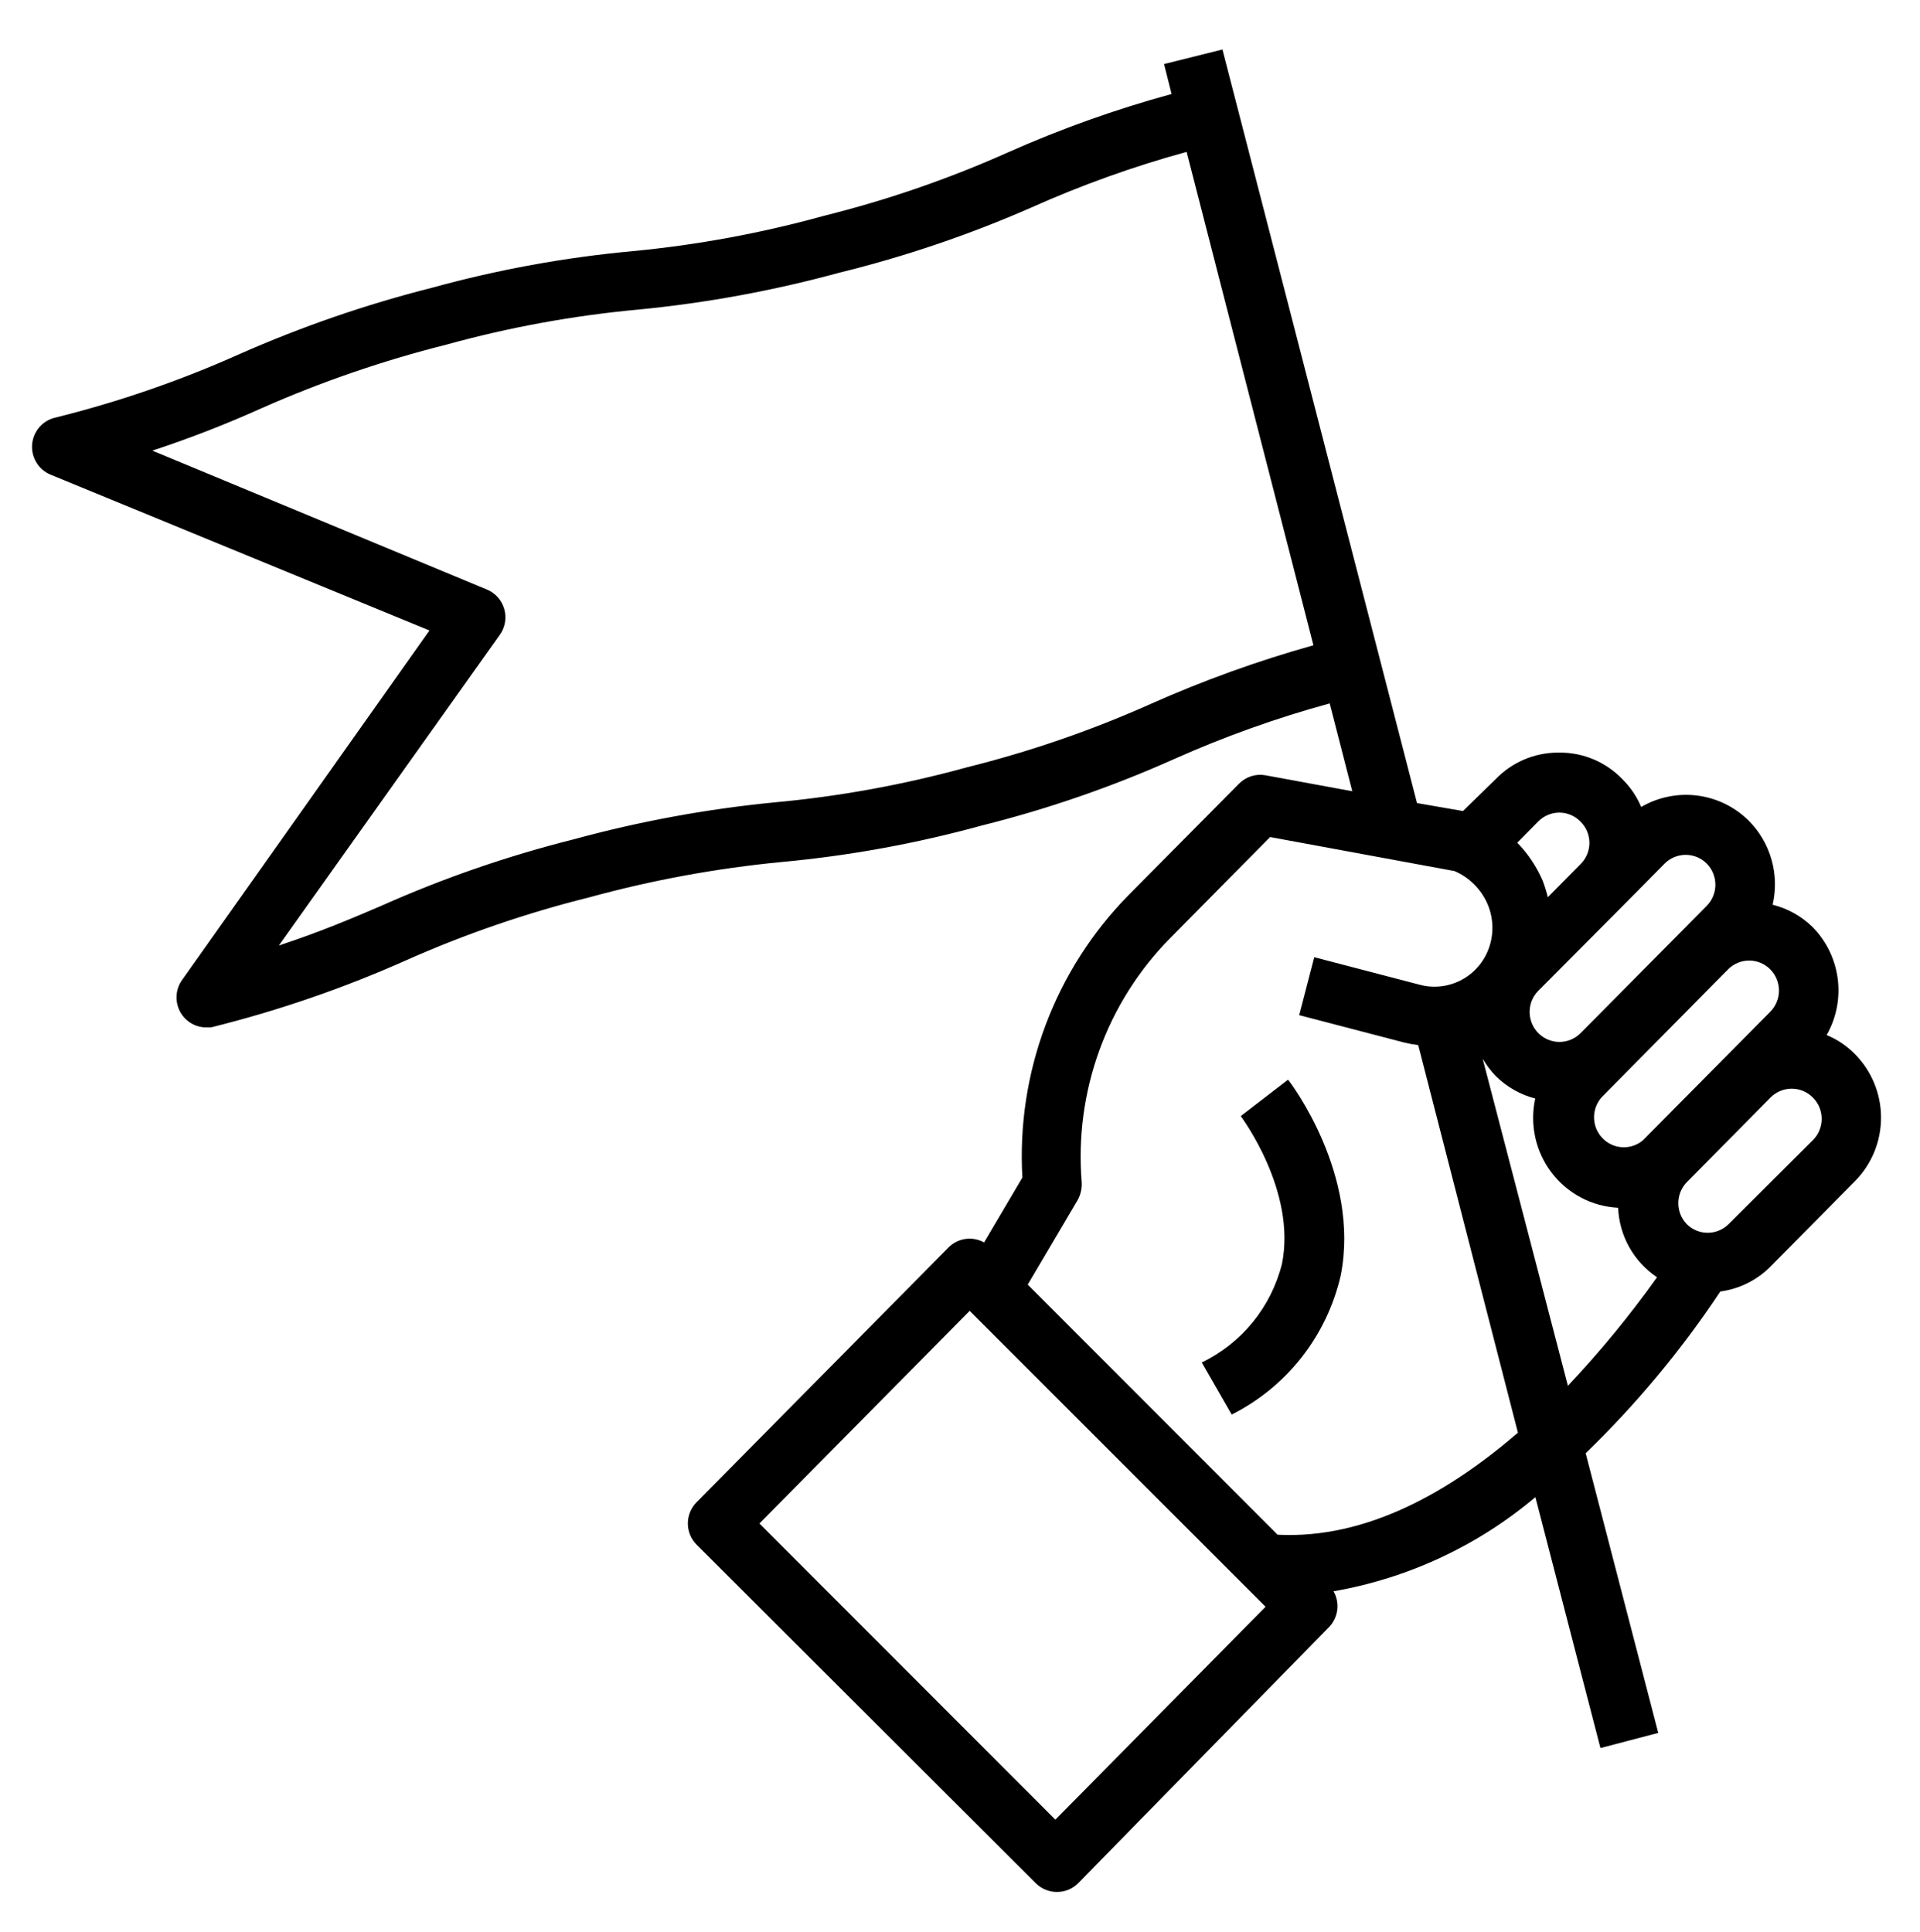 <?xml version="1.0" encoding="UTF-8"?> <svg xmlns="http://www.w3.org/2000/svg" width="160" height="161" viewBox="0 0 160 161" fill="none"><g id="009-independence-1"><path id="Vector" d="M4.513 34.83C9.806 33.523 14.973 31.744 19.952 29.515C25.15 27.217 30.53 25.363 36.036 23.973C41.507 22.467 47.1 21.448 52.748 20.929C58.129 20.415 63.455 19.43 68.665 17.987C73.922 16.678 79.055 14.908 84.005 12.697C88.419 10.733 92.974 9.108 97.632 7.836L97.004 5.338L101.87 4.125L118.084 66.933L121.912 67.597L124.637 64.94C125.305 64.247 126.103 63.694 126.985 63.314C127.867 62.934 128.815 62.734 129.774 62.727L129.973 62.726C130.941 62.721 131.9 62.911 132.793 63.287C133.686 63.663 134.495 64.216 135.171 64.913C135.854 65.579 136.397 66.377 136.767 67.258C138.181 66.434 139.825 66.1 141.447 66.308C143.068 66.516 144.576 67.255 145.739 68.41C146.632 69.311 147.282 70.426 147.628 71.65C147.975 72.873 148.007 74.165 147.72 75.405C148.965 75.715 150.106 76.35 151.029 77.246C152.183 78.41 152.925 79.924 153.14 81.555C153.355 83.185 153.032 84.841 152.22 86.268C153.096 86.63 153.891 87.163 154.56 87.837C155.959 89.24 156.748 91.144 156.753 93.131C156.759 95.119 155.98 97.027 154.588 98.437L147.575 105.53C146.441 106.685 144.957 107.428 143.358 107.641C140.111 112.528 136.35 117.047 132.139 121.121L138.187 144.43L133.371 145.693L127.95 124.782C123.127 128.843 117.323 131.549 111.126 132.626C111.393 133.095 111.502 133.639 111.436 134.175C111.37 134.712 111.134 135.212 110.761 135.602L89.849 156.957C89.618 157.189 89.343 157.373 89.04 157.498C88.738 157.624 88.414 157.688 88.087 157.686C87.76 157.689 87.436 157.627 87.133 157.503C86.83 157.38 86.554 157.197 86.321 156.966L58.049 128.74C57.586 128.273 57.324 127.64 57.322 126.98C57.321 126.319 57.579 125.685 58.04 125.215L79.077 103.935C79.46 103.564 79.952 103.326 80.479 103.257C81.007 103.189 81.543 103.292 82.007 103.552L85.198 98.144C84.951 93.819 85.609 89.49 87.131 85.438C88.652 81.386 91.003 77.7 94.03 74.621L103.248 65.321C103.531 65.032 103.881 64.816 104.266 64.693C104.651 64.57 105.06 64.544 105.457 64.616L112.69 65.947L110.808 58.627C106.378 59.838 102.047 61.388 97.851 63.261C92.678 65.576 87.312 67.43 81.817 68.803C76.346 70.308 70.754 71.327 65.105 71.847C59.701 72.369 54.351 73.353 49.113 74.788C43.848 76.098 38.707 77.868 33.749 80.079C28.54 82.393 23.142 84.247 17.615 85.621L16.994 85.623C16.563 85.588 16.149 85.441 15.793 85.196C15.436 84.951 15.149 84.616 14.96 84.226C14.771 83.835 14.686 83.401 14.714 82.968C14.742 82.534 14.882 82.115 15.12 81.753L35.788 52.548L4.202 39.556C3.722 39.356 3.317 39.01 3.043 38.566C2.768 38.122 2.639 37.603 2.673 37.081C2.708 36.559 2.904 36.062 3.234 35.658C3.564 35.254 4.011 34.965 4.513 34.83ZM131.677 68.447C131.445 68.216 131.169 68.033 130.866 67.909C130.563 67.786 130.239 67.724 129.912 67.727C129.269 67.737 128.655 67.999 128.199 68.456L126.44 70.236C127.333 71.153 128.051 72.228 128.56 73.405C128.728 73.854 128.87 74.313 128.986 74.779L131.736 71.997C132.194 71.53 132.451 70.901 132.452 70.245C132.45 69.908 132.38 69.575 132.247 69.266C132.114 68.957 131.92 68.679 131.677 68.447ZM142.22 71.969C141.754 71.505 141.123 71.245 140.467 71.247C139.811 71.249 139.182 71.511 138.718 71.978L135.224 75.513L128.187 82.581C127.725 83.051 127.467 83.685 127.469 84.345C127.471 85.006 127.732 85.639 128.196 86.106C128.428 86.34 128.703 86.525 129.006 86.651C129.309 86.777 129.634 86.842 129.962 86.841C130.29 86.84 130.614 86.774 130.917 86.646C131.219 86.518 131.493 86.332 131.724 86.097L140.47 77.274L142.205 75.519C142.439 75.288 142.625 75.012 142.752 74.708C142.88 74.404 142.946 74.078 142.948 73.748C142.949 73.418 142.886 73.09 142.761 72.785C142.636 72.48 142.452 72.203 142.22 71.969ZM147.51 80.78C147.044 80.316 146.413 80.056 145.757 80.058C145.101 80.06 144.472 80.323 144.008 80.79L135.236 89.663L133.502 91.417C133.073 91.881 132.835 92.491 132.836 93.124C132.837 93.758 133.076 94.367 133.507 94.829C133.937 95.292 134.526 95.572 135.153 95.615C135.781 95.657 136.402 95.459 136.89 95.058L147.52 84.33C147.752 84.097 147.936 83.82 148.061 83.515C148.187 83.21 148.251 82.883 148.25 82.553C148.249 82.223 148.183 81.897 148.056 81.593C147.93 81.288 147.744 81.012 147.51 80.78ZM140.56 102.024C141.027 102.488 141.657 102.748 142.314 102.746C142.97 102.744 143.599 102.481 144.063 102.014L151.076 95.021C151.308 94.788 151.492 94.511 151.617 94.206C151.743 93.901 151.807 93.574 151.806 93.244C151.805 92.914 151.739 92.588 151.612 92.283C151.485 91.979 151.3 91.703 151.066 91.471C150.835 91.237 150.56 91.052 150.256 90.926C149.953 90.8 149.628 90.735 149.301 90.736C148.973 90.737 148.648 90.803 148.346 90.931C148.043 91.059 147.769 91.245 147.539 91.48L140.526 98.574C140.09 99.043 139.851 99.663 139.857 100.305C139.863 100.948 140.115 101.563 140.56 102.024ZM130.658 115.5C133.337 112.659 135.819 109.637 138.088 106.455C137.131 105.816 136.338 104.958 135.774 103.951C135.211 102.945 134.891 101.818 134.843 100.664C133.76 100.609 132.703 100.318 131.744 99.81C130.785 99.302 129.947 98.59 129.29 97.723C128.632 96.856 128.171 95.855 127.937 94.79C127.704 93.725 127.703 92.622 127.937 91.557C126.698 91.237 125.565 90.593 124.653 89.69C124.231 89.254 123.863 88.768 123.556 88.243L130.658 115.5ZM80.805 109.255L63.287 126.976L87.947 151.662L105.465 133.916L80.805 109.255ZM105.843 69.765L97.543 78.161C94.913 80.817 92.89 84.017 91.612 87.539C90.334 91.061 89.833 94.82 90.143 98.556C90.168 99.071 90.049 99.582 89.799 100.032L85.644 107.068L106.468 127.913C113.922 128.294 120.818 124.301 126.495 119.411L118.187 87.107C117.785 87.058 117.386 86.984 116.993 86.885L108.267 84.608L109.522 79.78L118.248 82.057C119.377 82.373 120.582 82.264 121.637 81.75C122.692 81.237 123.524 80.354 123.979 79.267C124.237 78.65 124.37 77.986 124.368 77.316C124.366 76.646 124.23 75.983 123.969 75.367C123.436 74.121 122.445 73.13 121.204 72.599L105.843 69.765ZM40.574 49.136C40.921 49.279 41.231 49.499 41.481 49.78C41.732 50.06 41.916 50.395 42.019 50.757C42.124 51.12 42.145 51.502 42.081 51.875C42.018 52.248 41.871 52.601 41.652 52.908L23.236 78.806C26.811 77.622 29.268 76.566 31.799 75.484C36.983 73.174 42.356 71.32 47.858 69.942C53.333 68.448 58.924 67.421 64.57 66.873C69.975 66.375 75.327 65.398 80.562 63.956C85.819 62.647 90.952 60.877 95.901 58.666C100.295 56.708 104.824 55.075 109.453 53.78L98.886 12.658C94.465 13.869 90.142 15.418 85.955 17.292C80.775 19.564 75.41 21.385 69.92 22.734C64.437 24.23 58.838 25.257 53.183 25.803C47.786 26.301 42.443 27.277 37.216 28.72C31.947 30.042 26.799 31.812 21.827 34.01C18.847 35.354 15.798 36.538 12.694 37.559L40.574 49.136Z" fill="black"></path><path id="Vector_2" d="M111.728 106.299C111.156 108.787 110.045 111.117 108.474 113.122C106.903 115.127 104.911 116.758 102.641 117.898L100.145 113.555C101.791 112.763 103.243 111.616 104.398 110.196C105.554 108.776 106.385 107.117 106.831 105.337C108.057 99.259 103.445 93.096 103.395 93.021L107.337 89.986C107.587 90.285 113.37 97.945 111.728 106.299Z" fill="black"></path></g></svg> 